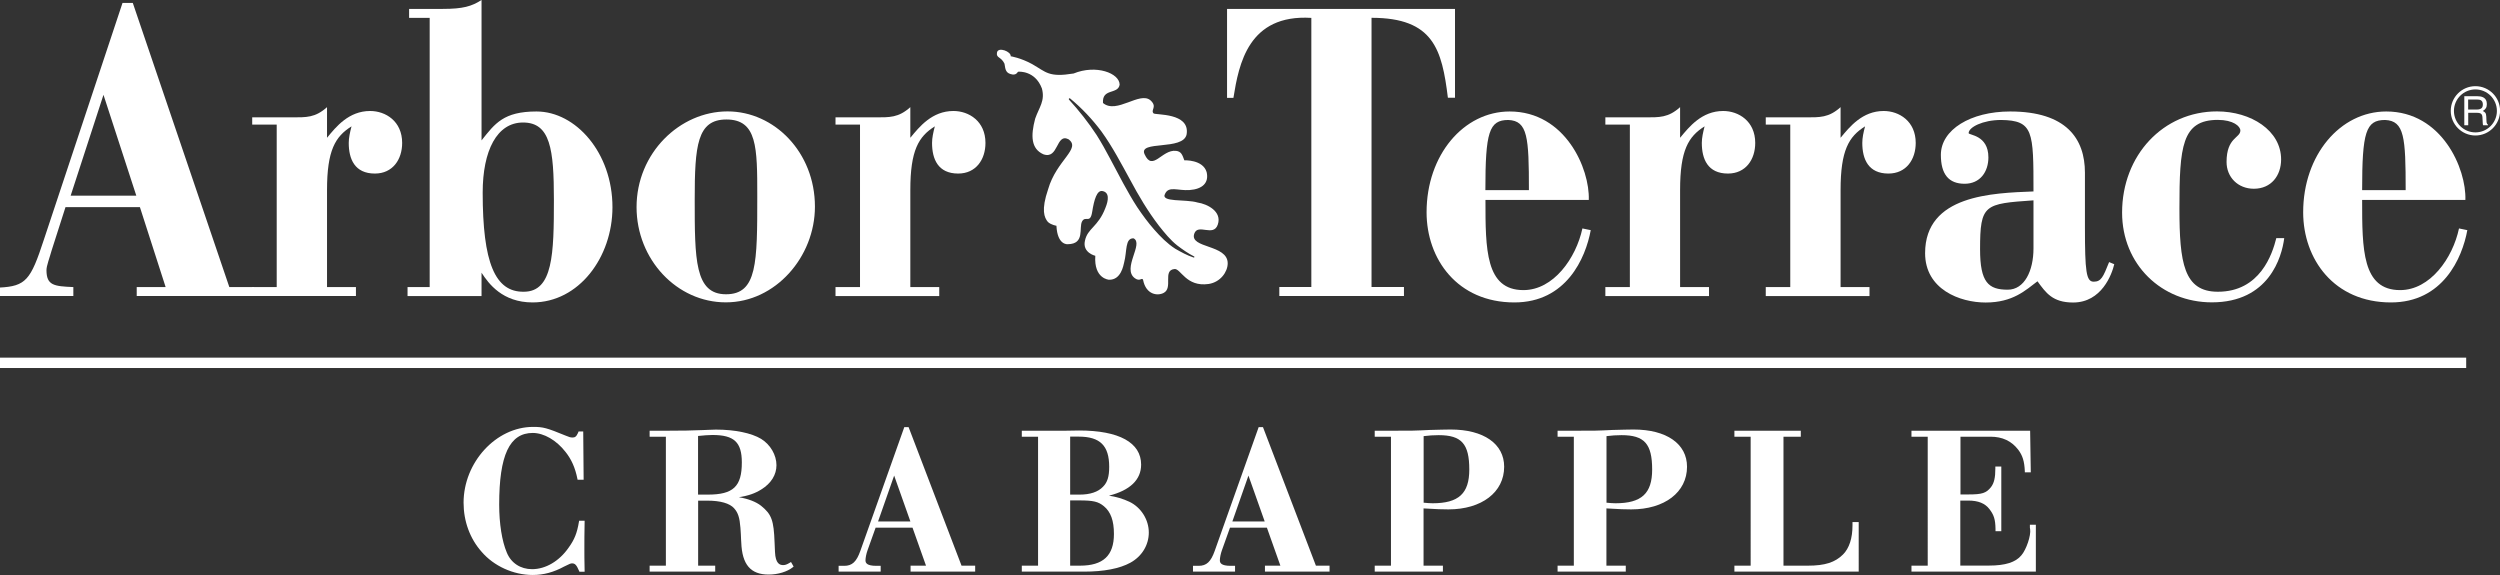 <?xml version="1.0" encoding="utf-8"?>
<!-- Generator: Adobe Illustrator 26.4.1, SVG Export Plug-In . SVG Version: 6.00 Build 0)  -->
<svg version="1.1" id="Layer_1" xmlns="http://www.w3.org/2000/svg" xmlns:xlink="http://www.w3.org/1999/xlink" x="0px" y="0px"
	 viewBox="0 0 306.1 70.4" style="enable-background:new 0 0 306.1 70.4;" xml:space="preserve">
<rect x="0" y="0" width="306.1" height="70.4" fill="#333333" stroke="none"/>
<style type="text/css">
	.st0{fill:#FFFFFF;}
</style>
<g>
	<rect y="43.79" class="st0" width="301.96" height="1.27"/>
	<g>
		<g>
			<path class="st0" d="M-0.07,35.21c3.25-0.16,3.83-0.94,5.43-5.83L15,0.36h1.26l11.82,34.79h3v1.09H16.74v-1.09h3.54l-3.15-9.79
				H8.02l-1.7,5.31c-0.24,0.88-0.63,1.87-0.63,2.4c0,1.88,0.92,1.98,3.29,2.08v1.09h-9.06V35.21z M12.67,11.61L8.65,23.96h8.04
				L12.67,11.61z"/>
			<path class="st0" d="M30.88,14.37h4.8c1.84,0,2.91,0.05,4.36-1.25v3.75c1.11-1.35,2.66-3.28,5.28-3.28
				c1.89,0,3.92,1.25,3.92,3.91c0,2.03-1.16,3.75-3.34,3.75c-2.47,0-3.2-1.77-3.2-3.75c0-0.62,0.15-1.3,0.34-2.03
				c-1.99,1.25-3,2.92-3,7.81v11.87h3.54v1.09H30.88v-1.09h3V15.26h-3V14.37z"/>
			<path class="st0" d="M49.9,35.15h2.71V2.19h-2.52V1.09h4.12c2.47,0,3.54-0.31,4.75-1.09v17.19c1.65-2.08,2.71-3.54,6.73-3.54
				c4.8,0,9.3,5.05,9.3,11.72c0,6.14-4.12,11.66-9.78,11.66c-3.68,0-5.38-2.29-6.25-3.64v2.86H49.9V35.15z M64.04,15
				c-3.2,0-4.94,3.44-4.94,8.59c0,8.54,1.5,12.19,5.04,12.13c3.58,0,3.68-4.69,3.68-11.25C67.82,18.28,67.39,15,64.04,15z"/>
			<path class="st0" d="M77.94,25.36c0-6.61,5.28-11.72,11.14-11.72c5.72,0,10.7,5,10.7,11.66c0,6.15-4.84,11.72-10.9,11.72
				C82.88,37.03,77.94,31.77,77.94,25.36z M88.94,14.63c-3.58,0-3.88,3.18-3.88,9.79c0,7.34,0,11.61,3.83,11.61
				c3.83,0,3.83-3.85,3.83-12.03C92.72,18.07,92.72,14.63,88.94,14.63z"/>
			<path class="st0" d="M102.3,14.37h4.8c1.84,0,2.91,0.05,4.36-1.25v3.75c1.11-1.35,2.66-3.28,5.28-3.28
				c1.89,0,3.92,1.25,3.92,3.91c0,2.03-1.16,3.75-3.34,3.75c-2.47,0-3.2-1.77-3.2-3.75c0-0.62,0.15-1.3,0.34-2.03
				c-1.99,1.25-3,2.92-3,7.81v11.87h3.54v1.1H102.3v-1.1h3V15.26h-3V14.37z"/>
			<path class="st0" d="M150.25,1.09h27.9v10.88c-0.24,0-0.87,0-0.87,0c-0.73-5.89-1.74-9.79-9.35-9.79v32.96h3.97v1.1h-15.26v-1.1
				h3.92V2.19c-7.7-0.47-8.87,5.62-9.54,9.79h-0.78V1.09z"/>
			<path class="st0" d="M181.88,24.48c0,6.04,0,11.04,4.65,11.04c3.68,0,6.44-3.91,7.22-7.55l1.02,0.21c-0.63,3.44-3,8.85-9.35,8.85
				c-6.98,0-10.75-5.31-10.75-11.04c0-7.03,4.55-12.34,10.17-12.34c6.83,0,9.83,7.03,9.69,10.83H181.88z M184.68,14.69
				c-2.37,0-2.81,1.51-2.81,8.59h5.33C187.2,16.82,187.06,14.79,184.68,14.69z"/>
			<path class="st0" d="M196.55,14.37h4.8c1.84,0,2.91,0.05,4.36-1.25v3.75c1.12-1.35,2.66-3.28,5.28-3.28
				c1.89,0,3.92,1.25,3.92,3.91c0,2.03-1.16,3.75-3.34,3.75c-2.47,0-3.2-1.77-3.2-3.75c0-0.62,0.15-1.3,0.34-2.03
				c-1.99,1.25-3,2.92-3,7.81v11.87h3.54v1.1h-12.69v-1.1h3V15.26h-3V14.37z"/>
			<path class="st0" d="M216.2,14.37H221c1.84,0,2.91,0.05,4.36-1.25v3.75c1.12-1.35,2.67-3.28,5.28-3.28
				c1.89,0,3.92,1.25,3.92,3.91c0,2.03-1.16,3.75-3.34,3.75c-2.47,0-3.2-1.77-3.2-3.75c0-0.62,0.14-1.3,0.34-2.03
				c-1.99,1.25-3,2.92-3,7.81v11.87h3.54v1.1H216.2v-1.1h3V15.26h-3V14.37z"/>
			<path class="st0" d="M248.98,23.44c0-7.34,0-8.7-3.97-8.75c-2.23,0-3.97,0.89-3.97,1.61c0,0.26,2.42,0.21,2.42,2.97
				c0,1.77-1.02,3.23-2.91,3.23c-1.94,0-2.91-1.15-2.91-3.54c0-3.07,3.63-5.31,8.48-5.31c6.88,0,9.16,3.33,9.16,7.5v6.67
				c0,5.42,0.15,6.67,1.07,6.67c0.92,0,1.16-0.57,1.89-2.4l0.63,0.26c-0.29,1.25-1.55,4.69-5.04,4.69c-2.52,0-3.34-1.2-4.36-2.6
				c-1.45,1.09-3,2.6-6.35,2.6c-3.15,0-7.41-1.61-7.41-6.04C235.71,23.85,243.99,23.64,248.98,23.44z M248.98,30.41v-5.88
				c-6.01,0.42-6.54,0.47-6.54,5.99c0,4.06,1.02,4.95,3.39,4.95C247.87,35.47,248.98,33.17,248.98,30.41z"/>
			<path class="st0" d="M278.71,29.16h0.97c-0.29,2.34-1.89,7.86-8.86,7.86c-6.15,0-10.99-4.63-10.99-10.99
				c0-7.03,5.04-12.39,11.62-12.39c4.17,0,7.85,2.34,7.85,5.88c0,1.98-1.21,3.59-3.34,3.59c-1.94,0-3.34-1.41-3.34-3.28
				c0-3.02,1.69-2.92,1.69-3.85c0-0.52-0.87-1.3-2.76-1.3c-4.41,0-4.7,3.28-4.7,10.83c0,6.67,0.53,10.21,4.7,10.21
				C276.73,35.73,278.23,31.09,278.71,29.16z"/>
			<path class="st0" d="M289.22,24.48c0,6.04,0,11.04,4.65,11.04c3.68,0,6.44-3.91,7.21-7.55l1.02,0.21c-0.63,3.44-3,8.85-9.35,8.85
				c-6.98,0-10.75-5.31-10.75-11.04c0-7.03,4.55-12.34,10.17-12.34c6.83,0,9.83,7.03,9.69,10.83H289.22z M292.03,14.69
				c-2.37,0-2.81,1.51-2.81,8.59h5.33C294.55,16.82,294.4,14.79,292.03,14.69z"/>
			<g>
				<g>
					<path class="st0" d="M301.72,11.78h1.62c0.27,0,0.49,0.04,0.66,0.12c0.33,0.15,0.49,0.43,0.49,0.84c0,0.21-0.04,0.39-0.13,0.52
						c-0.09,0.14-0.21,0.24-0.37,0.33c0.14,0.06,0.24,0.13,0.31,0.22c0.07,0.09,0.11,0.24,0.12,0.45l0.02,0.48
						c0,0.14,0.02,0.24,0.03,0.3c0.03,0.11,0.08,0.19,0.16,0.22v0.08h-0.59c-0.02-0.03-0.03-0.07-0.04-0.12
						c-0.01-0.05-0.02-0.14-0.02-0.28l-0.03-0.59c-0.01-0.23-0.09-0.39-0.25-0.47c-0.09-0.04-0.23-0.07-0.42-0.07h-1.07v1.53h-0.48
						V11.78z M303.29,13.41c0.22,0,0.39-0.05,0.52-0.14c0.13-0.09,0.19-0.25,0.19-0.49c0-0.25-0.09-0.43-0.27-0.52
						c-0.1-0.05-0.22-0.07-0.38-0.07h-1.15v1.22H303.29z"/>
				</g>
				<path class="st0" d="M303.09,16.59c-1.66,0-3.02-1.35-3.02-3.02c0-1.66,1.35-3.02,3.02-3.02c1.66,0,3.02,1.35,3.02,3.02
					C306.1,15.24,304.75,16.59,303.09,16.59z M303.09,10.95c-1.45,0-2.63,1.18-2.63,2.63c0,1.45,1.18,2.63,2.63,2.63
					c1.45,0,2.63-1.18,2.63-2.63C305.72,12.13,304.54,10.95,303.09,10.95z"/>
			</g>
		</g>
		<path class="st0" d="M127.57,10.83c-0.84-2.23-2.86-2.05-2.86-2.05c-0.14-0.04-0.15,0.37-0.69,0.35
			c-0.87-0.13-0.91-0.55-1.03-1.33c-0.42-0.89-1.04-0.67-0.92-1.36c0.13-0.76,1.76-0.12,1.68,0.45c0,0,1.21,0.18,2.63,0.96
			c1.72,0.98,2.01,1.65,5.07,1.15c2.76-1.13,5.63-0.04,5.64,1.37c-0.2,1.23-2.17,0.4-2.04,2.24c1.67,1.41,4.5-1.47,5.82-0.32
			c0.87,0.79-0.02,1.17,0.37,1.59c0.21,0.23,4.49-0.12,4.05,2.57c-0.4,2.03-5.94,0.7-5.15,2.43c0.98,2.19,2.11-0.59,3.84-0.41
			c0.68,0.07,0.79,0.53,1.03,1.16c0,0,2.27-0.11,2.73,1.44c0.31,1.32-0.52,2.09-2.09,2.2c-1.43,0.1-2.53-0.52-2.99,0.44
			c-0.64,1.11,2.52,0.64,3.98,1.09c1.16,0.17,3.01,1.08,2.47,2.69c-0.53,1.59-2.45-0.2-2.89,1.14c-0.58,1.8,4.1,1.28,4.1,3.61
			c0,1.05-0.89,2.31-2.33,2.53c-2.77,0.4-3.42-1.92-4.19-1.83c-1.49,0.16-0.12,2.31-1.33,2.93c-0.75,0.39-2.16,0.21-2.51-1.6
			c-0.14-0.36-0.37,0.26-1-0.2c-1.63-1.17,1.13-4.26-0.17-4.89c-1.06-0.03-0.78,1.58-1.15,2.96c-0.09,0.36-0.38,2.16-1.86,2.11
			c0,0-1.86-0.11-1.67-2.93c0,0-1.6-0.37-1.27-1.84c0.32-1.55,1.62-1.68,2.51-4.03c0.4-0.97,0.49-1.91-0.38-2.06
			c-0.65-0.11-1,1.01-1.24,2.54c-0.24,1.53-0.82,0.42-1.24,1.18c-0.42,0.77,0.39,2.77-1.75,2.79c0,0-1.27,0.17-1.39-2.26
			c0,0-0.63-0.09-1.04-0.46c-0.45-0.53-0.85-1.46,0.02-4c1.03-3.6,4.11-4.98,2.48-6.14c-1.54-0.74-1.18,2.52-3.06,1.85
			c-1.5-0.67-1.57-2.24-1-4.37C127.24,13.12,127.98,12.35,127.57,10.83z M146.14,31.53c0.04,0.02,0.08,0,0.1-0.04
			c0.02-0.04,0-0.08-0.04-0.1l-0.01,0c-0.73-0.37-1.39-0.84-2.04-1.33c-0.85-0.67-1.56-1.55-2.25-2.42
			c-1.36-1.77-2.49-3.68-3.55-5.67c-1.09-1.98-2.13-3.99-3.48-5.86c-1.12-1.5-2.41-2.87-3.84-4.05l0,0c-0.04-0.04-0.1-0.04-0.14,0
			c-0.04,0.04-0.04,0.1,0,0.14l0,0c1.24,1.36,2.38,2.81,3.38,4.33c0.59,0.94,1.14,1.92,1.66,2.91l1.59,2.99
			c0.55,0.99,1.1,1.99,1.73,2.95c0.64,0.95,1.32,1.88,2.08,2.74c0.76,0.86,1.57,1.69,2.56,2.33
			C144.6,30.86,145.35,31.27,146.14,31.53L146.14,31.53z"/>
	</g>
	<g>
		<g>
			<g>
				<path class="st0" d="M65.23,70.4c-2.37,0-4.77-1.09-6.27-2.85c-1.42-1.6-2.2-3.73-2.2-6c0-4.94,3.98-9.28,8.51-9.28
					c1.24,0,1.65,0.11,4.02,1.08c0.36,0.16,0.59,0.22,0.79,0.22c0.3,0,0.47-0.08,0.68-0.54l0.08-0.2h0.57l0.05,5.91h-0.74l-0.02-0.1
					c-0.27-1.35-0.72-2.38-1.46-3.31c-1.11-1.43-2.65-2.32-4.01-2.32c-2.84,0-4.11,2.71-4.11,8.77c0,2.34,0.34,4.48,0.93,5.87
					c0.52,1.28,1.67,2.04,3.1,2.04c1.65,0,3.32-0.98,4.46-2.62c0.73-1,1.05-1.81,1.28-3.21l0.02-0.1h0.67l0,0.13
					c-0.03,1.5-0.03,2.41-0.03,3.36c0,0.47,0,1.45,0.03,2.62l0,0.13h-0.64l-0.03-0.08c-0.34-0.81-0.54-0.94-0.88-0.94
					c-0.14,0-0.27,0.04-0.96,0.39C67.78,70.07,66.55,70.4,65.23,70.4z"/>
			</g>
			<g>
				<path class="st0" d="M94.12,70.35c-2.22,0-3.26-1.22-3.36-3.94l-0.02-0.31c-0.02-0.33-0.03-0.59-0.03-0.69l-0.05-0.78
					c-0.1-1.27-0.29-1.85-0.78-2.4c-0.53-0.6-1.68-0.93-3.25-0.93h-1.15v7.96h2.09v0.73h-8.03v-0.73h1.99V53.47h-1.99v-0.73h1.83
					c2.28,0,3.35-0.03,4.64-0.08l0.74-0.03c0.41-0.01,0.71-0.03,0.9-0.03c2.33,0,4.36,0.42,5.55,1.14c1.14,0.71,1.87,1.98,1.87,3.22
					c0,1.17-0.65,2.22-1.84,2.96c-0.78,0.49-1.57,0.77-2.76,0.96c1.14,0.19,2.1,0.56,2.72,1.05c1.29,1.05,1.55,1.77,1.65,4.5
					l0.05,1.15c0.06,1.45,0.6,1.61,1,1.61c0.23,0,0.43-0.05,0.85-0.31l0.11-0.07l0.32,0.56l-0.08,0.07
					C96.41,70,95.25,70.35,94.12,70.35z M85.47,60.56h1.2c3.11,0,4.16-0.99,4.16-3.93c0-2.49-0.94-3.37-3.6-3.37
					c-0.48,0-1.06,0.05-1.76,0.12V60.56z"/>
			</g>
			<g>
				<path class="st0" d="M119.41,69.99h-7.92v-0.73h1.89l-1.65-4.65h-4.52l-0.99,2.77c-0.15,0.42-0.25,0.92-0.25,1.23
					c0,0.31,0.15,0.67,1.33,0.67h0.53v0.71h-5.15v-0.71h0.69c0.97,0,1.5-0.5,1.97-1.83l5.38-15.15h0.53l0.03,0.08l6.45,16.88h1.67
					V69.99z M107.51,63.85h3.96l-1.99-5.62L107.51,63.85z"/>
			</g>
			<g>
				<path class="st0" d="M132.76,69.99h-7.65v-0.73h1.99V53.47h-1.99v-0.73h5.17l1.84-0.03c4.9,0,7.6,1.48,7.6,4.18
					c0,1.85-1.36,3.15-3.94,3.8c0.84,0.12,1.75,0.39,2.51,0.75c1.42,0.68,2.37,2.19,2.37,3.76c0,1.53-0.84,2.92-2.26,3.7
					C137.09,69.62,135.14,69.99,132.76,69.99z M131.03,69.26h1.2c2.84,0,4.16-1.23,4.16-3.88c0-1.63-0.39-2.71-1.23-3.4
					c-0.69-0.57-1.31-0.71-3.01-0.71h-1.12V69.26z M131.03,60.56h1.15c1.29,0,2.26-0.32,2.87-0.96c0.54-0.54,0.76-1.24,0.76-2.44
					c0-2.59-1.11-3.7-3.73-3.7h-1.05V60.56z"/>
			</g>
			<g>
				<path class="st0" d="M162.8,69.99h-7.92v-0.73h1.89l-1.65-4.65h-4.52l-0.99,2.77c-0.15,0.42-0.25,0.92-0.25,1.23
					c0,0.31,0.15,0.67,1.33,0.67h0.53v0.71h-5.15v-0.71h0.69c0.97,0,1.5-0.5,1.97-1.83l5.38-15.15h0.53l0.03,0.08l6.45,16.88h1.67
					V69.99z M150.89,63.85h3.96l-1.99-5.62L150.89,63.85z"/>
			</g>
			<g>
				<path class="st0" d="M176.68,69.99h-8.36v-0.73h1.99V53.47h-1.99v-0.73h1.73c3.03,0,3.03,0,5.09-0.1l0.1,0
					c0.89-0.02,1.74-0.05,2.38-0.05c4.04,0,6.55,1.75,6.55,4.56c0,3.12-2.75,5.22-6.83,5.22c-0.7,0-1.45-0.02-3.04-0.12v7.01h2.37
					V69.99z M174.31,61.55c0.48,0.04,0.75,0.07,1.1,0.07c3.19,0,4.49-1.2,4.49-4.13c0-3.15-0.95-4.21-3.75-4.21
					c-0.64,0-1.19,0.04-1.84,0.12V61.55z"/>
			</g>
			<g>
				<path class="st0" d="M199.07,69.99h-8.36v-0.73h1.99V53.47h-1.99v-0.73h1.73c3.03,0,3.03,0,5.09-0.1l0.1,0
					c0.89-0.02,1.74-0.05,2.38-0.05c4.04,0,6.55,1.75,6.55,4.56c0,3.12-2.75,5.22-6.83,5.22c-0.7,0-1.45-0.02-3.04-0.12v7.01h2.37
					V69.99z M196.7,61.55c0.48,0.04,0.75,0.07,1.1,0.07c3.19,0,4.49-1.2,4.49-4.13c0-3.15-0.95-4.21-3.75-4.21
					c-0.64,0-1.19,0.04-1.84,0.12V61.55z"/>
			</g>
			<g>
				<path class="st0" d="M227.58,69.99h-15.22v-0.73h1.99V53.47h-1.99v-0.73h8.13v0.73h-2.12v15.79h2.99c2.08,0,3.33-0.4,4.3-1.37
					c0.76-0.76,1.16-1.99,1.16-3.56v-0.41h0.76V69.99z"/>
			</g>
			<g>
				<path class="st0" d="M249.28,69.99h-15.24v-0.73h1.99V53.47h-1.99v-0.73h14.53l0.08,5.09h-0.73l0-0.12
					c-0.05-1.22-0.27-1.94-0.82-2.66c-0.82-1.06-1.93-1.58-3.39-1.58h-3.67v7.07H241c1.7,0,2.19-0.16,2.78-0.9
					c0.38-0.5,0.53-1.16,0.53-2.27v-0.25h0.73v7.92h-0.71v-0.28c-0.02-1.16-0.19-1.7-0.74-2.42c-0.54-0.71-1.37-1.05-2.6-1.05h-0.97
					v7.96h3.5c2.01,0,3.27-0.4,3.98-1.26c0.61-0.71,1.19-2.44,1.07-3.19c-0.03-0.13-0.03-0.22-0.03-0.25v-0.3h0.73V69.99z"/>
			</g>
		</g>
	</g>
</g>
</svg>

